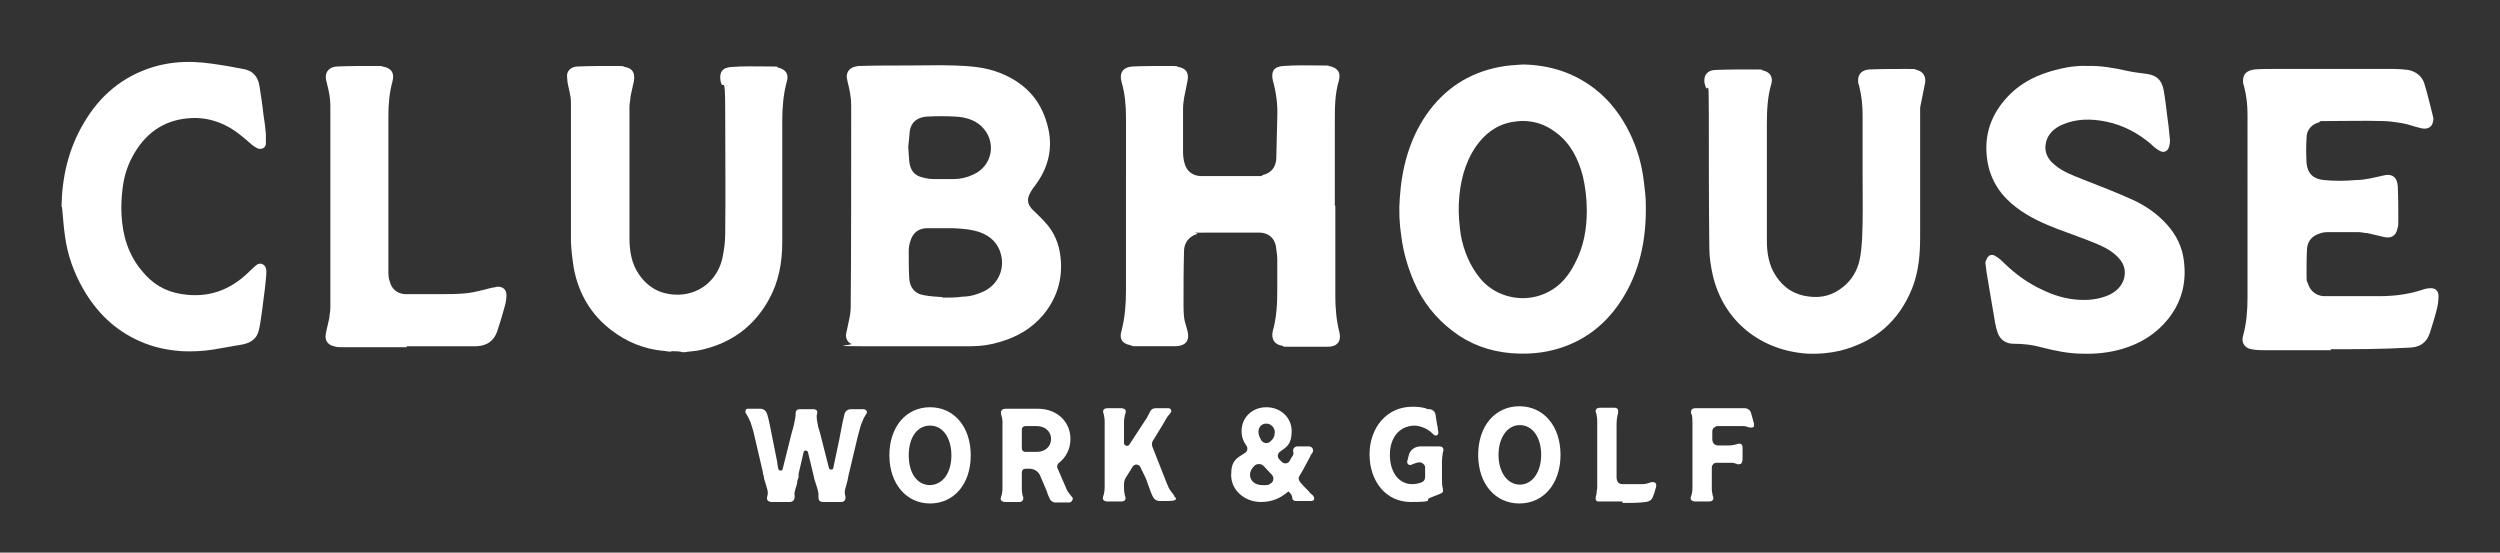 <?xml version="1.0" encoding="UTF-8"?>
<svg id="Layer_1" data-name="Layer 1" xmlns="http://www.w3.org/2000/svg" version="1.1" viewBox="0 0 504 111.4">
  <rect x="0" y="0" width="504" height="111.4" fill="#333333" stroke="none"/>
  <defs>
    <style>
      .cls-1 {
        fill: #fff;
        stroke-width: 0px;
      }
    </style>
  </defs>
  <g>
    <path class="cls-1" d="M307,13c5.4.1,10.2,1.6,14.5,4.9,3.1,2.4,5.4,5.5,7.1,9,1.5,3.1,2.4,6.3,2.8,9.7.2,1.6.4,3.2.4,4.8.1,6.9-1.2,13.5-5.1,19.4-3.5,5.3-8.4,8.7-14.6,10-2.5.5-5,.6-7.5.4-4.4-.4-8.3-1.8-11.8-4.5-3.4-2.6-6-5.9-7.7-9.8-1.3-3-2.2-6.1-2.6-9.3-.4-2.6-.5-5.2-.3-7.7.4-6,1.9-11.7,5.3-16.7,3.6-5.2,8.5-8.5,14.8-9.7,1.5-.3,3.1-.4,4.7-.5ZM319.9,42.5c0-2.6-.3-4.8-.8-7-.9-3.4-2.4-6.5-5.3-8.7-2.7-2.1-5.7-2.8-9-2.2-3.2.6-5.5,2.4-7.3,5-2.3,3.4-3.2,7.3-3.4,11.4-.1,2.1.1,4.3.4,6.4.6,3.2,1.8,6.1,3.8,8.6,2.7,3.4,7.4,4.9,11.7,3.7,3.5-1,5.8-3.3,7.4-6.4,1.9-3.5,2.5-7.2,2.5-10.8Z"/>
    <path class="cls-1" d="M269.2,41.5v18.1c0,2.5.2,4.9.8,7.3.5,2-.5,3-2.3,3-2.4,0-4.8,0-7.3,0s-1.3,0-1.9-.2c-1.5-.2-2.3-1.3-1.9-3,.8-2.8.9-5.6.9-8.4v-6.1c0-.9-.2-1.8-.3-2.7-.4-1.7-1.6-2.5-3.1-2.6-3.7,0-7.4,0-11.1,0s-1.2,0-1.7.3c-1.5.4-2.6,1.7-2.6,3.4-.1,3.6-.1,7.2-.1,10.8s.4,3.6.8,5.3c.5,2-.4,3-2.3,3.1-2.3,0-4.7,0-7.1,0s-1.4,0-2.1-.2c-2-.4-2.2-1.6-1.8-2.9.7-2.7.9-5.4.9-8.1V23.7c0-2.4-.2-4.8-.9-7.2-.5-1.8.3-3,2.3-3.1,2.4-.1,4.8-.1,7.2-.1s1.4.1,2,.2c1.6.3,2.1,1.3,1.8,2.8-.2,1.2-.5,2.3-.7,3.5-.1.7-.2,1.4-.2,2.2v8.6c0,.8.1,1.6.3,2.3.4,1.6,1.6,2.5,3.2,2.6,3.5,0,7,0,10.5,0s1.3,0,2-.2c1.8-.4,2.7-1.6,2.8-3.3.1-2.8.1-5.6.2-8.4.1-2.5-.2-4.9-.9-7.4-.4-1.8.2-2.8,2.2-2.9,2.5-.2,5.1-.1,7.6-.1s1,.1,1.5.1c1.7.3,2.5,1.3,2,3-.8,2.7-.8,5.4-.8,8.1,0,5.8,0,11.4,0,17h0Z"/>
    <path class="cls-1" d="M375.5,35.3v-12.1c0-2-.2-3.9-.7-5.9-.1-.3-.2-.6-.2-.9-.1-1.5.8-2.3,2.3-2.4,2.5-.1,5.1-.1,7.6-.1s1.3.1,1.9.2c1.3.3,1.9,1.3,1.7,2.6-.3,1.5-.6,3-.9,4.5-.1.3-.1.5-.1.8v25.8c0,3.5-.3,7-1.6,10.3-2.7,6.7-7.5,10.8-14.5,12.6-2.2.5-4.3.7-6.6.6-9.3-.6-16.9-6.4-19.1-15.8-.4-1.8-.7-3.7-.7-5.5-.1-8.9-.1-17.9-.1-26.8s-.2-3.9-.7-5.9c-.1-.3-.2-.6-.2-.9-.1-1.4.8-2.3,2.3-2.3,2.6-.1,5.1-.1,7.7-.1s1.2.1,1.8.2c1.4.3,2.1,1.3,1.7,2.7-.8,2.7-.9,5.5-.9,8.3v23.3c0,2.5.4,5,1.8,7.1,1.6,2.5,3.9,3.9,6.8,4.2,2.5.3,4.7-.3,6.7-1.9,1.8-1.4,2.9-3.3,3.4-5.5.3-1.4.4-2.8.5-4.2.2-4.3.1-8.6.1-12.9Z"/>
    <path class="cls-1" d="M469.9,70.6h-13.2c-.9,0-1.9,0-2.8-.2-1.4-.2-2.1-1.4-1.7-2.7.7-2.5.9-5.1.9-7.7V23.1c0-1.9-.2-3.8-.7-5.7-.1-.3-.2-.6-.2-.9-.1-1.7.9-2.3,2.3-2.5,1.3-.1,2.7-.1,4.1-.1h24.1c.9,0,1.9.1,2.8.2,1.5.3,2.7,1.2,3.2,2.6.7,2.2,1.2,4.5,1.8,6.8.1.3.1.7,0,1-.2,1.2-1.2,1.7-2.6,1.3-1.3-.3-2.5-.8-3.8-1s-2.6-.4-3.9-.4c-3.5-.1-7,0-10.6,0s-1.3.1-1.9.2c-1.6.4-2.7,1.5-2.7,3.2-.1,1.7-.1,3.4,0,5.1.2,2.1,1.4,3.2,3.5,3.4s4.3.2,6.4,0c1.9,0,3.7-.5,5.5-.9,1.8-.5,2.9.3,3,2.2.1,2.2.1,4.3.1,6.5s-.1,1.4-.2,2.1c-.3,1.3-1.2,1.9-2.6,1.6-1.1-.3-2.3-.5-3.4-.8-.6,0-1.2-.2-1.8-.2h-5.9c-.7,0-1.3,0-2,.3-1.4.4-2.4,1.5-2.5,3-.1,1.8-.1,3.6-.1,5.3s.1,1.2.3,1.8c.4,1.4,1.6,2.4,3.1,2.5,1.7,0,3.4,0,5.2,0h6.3c2.9,0,5.8-.4,8.5-1.3.5-.2,1.1-.3,1.7-.3.9,0,1.5.6,1.5,1.5s-.1,1.8-.3,2.6c-.4,1.6-.9,3.2-1.4,4.8-.7,2.2-2.2,3.1-4.5,3.1-5.4.3-10.4.3-15.5.3q0,0,0,0Z"/>
    <path class="cls-1" d="M420.7,13.3c2.8-.1,5.5.4,8.2,1,1.3.3,2.6.4,3.9.6,2,.3,3,1.2,3.4,3.3.3,1.7.5,3.4.7,5.1.2,1.4.4,2.9.5,4.3.1.6.1,1.3-.1,1.9-.2,1-1.1,1.4-1.9.9-.6-.3-1.2-.8-1.7-1.3-2.7-2.3-5.7-3.9-9.2-4.6-3-.6-6-.6-8.9.7-1.5.7-2.7,1.8-3.1,3.4-.5,2,.3,3.5,1.8,4.7,1.7,1.4,3.7,2.1,5.7,2.9,3.3,1.3,6.7,2.6,10,4.1,2.6,1.2,4.9,2.8,6.8,4.9,2,2.2,3.2,4.7,3.5,7.6.5,4.3-.5,8.1-3.2,11.5-2.4,3-5.5,4.9-9.1,6-2.7.8-5.4,1.1-8.2,1-2.8,0-5.6-.6-8.3-1.3-1.8-.5-3.7-.7-5.6-.7-1.5,0-2.7-.8-3.2-2.3-.4-1.2-.6-2.5-.8-3.8-.4-2.1-.7-4.3-1.1-6.5-.2-1.1-.4-2.3-.5-3.4-.1-.3,0-.7.2-1,.3-.9,1.1-1.2,1.9-.6.7.4,1.3,1,1.8,1.5,2.3,2.2,4.8,4,7.7,5.3,2.1,1,4.3,1.7,6.7,1.9,2.2.2,4.4,0,6.5-.9,1.5-.7,2.6-1.7,3.1-3.3.4-1.5.1-2.9-1-4.1-1.2-1.4-2.8-2.2-4.4-2.9-2.6-1.1-5.3-2-7.9-3-2.9-1.1-5.8-2.4-8.3-4.3-3.1-2.3-5.2-5.3-5.9-9.2-.8-4.7.3-8.9,3.5-12.6,2.9-3.4,6.7-5.2,11-6.2,1.7-.4,3.6-.7,5.5-.6Z"/>
    <path class="cls-1" d="M135.2,70.9c-.6,0-1.2-.2-1.8-.2-3.7-.4-7.1-1.8-10.1-4.1-4.1-3.1-6.6-7.3-7.6-12.4-.3-1.8-.5-3.6-.6-5.4,0-7.7,0-15.4,0-23.1s0-3.4,0-5.1c0-1.4-.5-2.8-.7-4.1,0-.6-.2-1.2,0-1.8.4-1,1.3-1.3,2.2-1.3,2.5-.1,4.9-.1,7.4-.1s1.3.1,2,.2c1.7.3,2,1.4,1.8,2.8-.2,1.1-.5,2.1-.7,3.2,0,.7-.2,1.3-.2,2,0,8.8,0,17.6,0,26.5,0,2.6.4,5.1,1.9,7.3,2,2.9,4.7,4.2,8.2,4.1,4.5-.2,7.9-3.4,8.7-7.7.3-1.5.5-3,.5-4.5.1-8.2,0-16.5,0-24.7s-.4-4-.9-6c-.4-1.9.3-2.9,2.2-3,2.5-.2,5-.1,7.6-.1s1.2.1,1.7.2c1.6.4,2.3,1.3,1.8,2.9-.7,2.6-.9,5.3-.9,8v24.3c0,4.1-.7,8-2.7,11.6-3,5.4-7.5,8.7-13.5,10.1-1.1.3-2.3.3-3.5.5-.2,0-.3,0-.4,0-.6-.2-1.4-.2-2.2-.2Z"/>
    <path class="cls-1" d="M171.6,21.3c0-1.6-.3-3.2-.7-4.7-.1-.4-.2-.9-.2-1.4.2-1.3,1.2-1.8,2.5-1.9,3.4-.1,6.8-.1,10.1-.1s6-.1,9,0c3.1.1,6.3.3,9.3,1.5,4.8,1.9,8.1,5.2,9.5,10.3,1.3,4.5.4,8.7-2.5,12.5-.5.6-.9,1.3-1.2,2-.4,1.1,0,2,.8,2.8s1.7,1.6,2.4,2.4c1.9,2,2.9,4.4,3.2,7.1.5,4.4-.7,8.3-3.5,11.7-2.3,2.7-5.2,4.4-8.6,5.4-1.9.6-3.9.9-5.9.9-7.4,0-14.7,0-22.1,0s-1.4-.2-2.1-.5c-.8-.3-1.2-1.3-1-2.1.2-1.1.5-2.2.7-3.3.1-.6.2-1.3.2-2,.1-6.6.1-33.9.1-40.7ZM190,60c1.6,0,2.8,0,4.1-.2,1.4,0,2.8-.4,4.1-1,2.9-1.3,4.4-4.4,3.6-7.5-.6-2.3-2.1-3.7-4.3-4.5-1.8-.6-3.6-.7-5.4-.8-1.7,0-3.4,0-5.1,0-1.8,0-3,.9-3.5,2.7-.2.6-.3,1.3-.3,2,0,1.8,0,3.6.1,5.4.1,1.7,1,3.1,2.9,3.4,1.4.3,2.8.3,3.8.4ZM183.1,29.5c.1,1.2.1,2.1.2,3,.2,1.7.9,2.9,2.8,3.3.7.2,1.5.3,2.3.3,1.3,0,2.6,0,3.9,0,1.3,0,2.6-.3,3.9-.9,4-1.8,4.8-6.8,1.6-9.8-1.4-1.3-3.3-1.8-5.2-1.9s-3.8-.1-5.7,0c-1.7.1-3.2.9-3.5,3-.1,1.2-.2,2.3-.3,3.1Z"/>
    <path class="cls-1" d="M12.4,41.7c.1-6,1.4-11.7,4.5-16.9,3.2-5.5,7.8-9.4,14-11.3,2.7-.8,5.4-1.1,8.2-1,2.5.1,4.8.5,7.2.9.9.2,1.8.3,2.7.5,1.9.3,3,1.5,3.3,3.4.3,1.9.6,3.8.8,5.7.2,1.3.4,2.7.5,4,0,.7,0,1.4,0,2.1-.2.8-.9,1.1-1.7.8-.4-.2-.7-.4-1.1-.7-1.7-1.5-3.4-3-5.5-4s-4.3-1.5-6.6-1.4c-5.1.2-8.9,2.6-11.5,6.9-1.4,2.3-2.2,4.7-2.5,7.4-.2,1.7-.3,3.4-.2,5.2.2,4.2,1.4,8.1,4.1,11.3,2.1,2.6,4.7,4.2,8.1,4.7,5.2.8,9.5-.7,13.3-4.3.5-.5,1-1,1.5-1.4.4-.4,1-.6,1.5-.3s.7.8.7,1.4c0,1.2-.2,2.3-.3,3.5-.2,1.6-.4,3.2-.6,4.7-.2,1.2-.3,2.4-.6,3.6-.4,1.9-1.8,2.7-3.6,3-1.9.3-3.9.7-5.8,1-2,.3-4.1.4-6.1.3-3-.2-5.8-.8-8.5-2-5-2.2-8.7-5.8-11.4-10.5-1.9-3.3-3.2-6.9-3.7-10.7-.3-2-.4-4-.6-5.9Z"/>
    <path class="cls-1" d="M82,70h-12.9c-.6,0-1.2,0-1.8-.2-1.3-.3-1.9-1.3-1.6-2.6.2-1.1.5-2.1.7-3.1,0-.6.2-1.3.2-2V21.3c0-1.5-.3-3-.7-4.5,0-.3-.2-.6-.2-.9-.2-1.6.9-2.5,2.4-2.5,2.5-.1,4.9-.1,7.3-.1s1.1,0,1.7.1c1.8.3,2.5,1.3,2,3.1-.6,2.2-.8,4.5-.8,6.8v31.4c0,.7,0,1.4.3,2.1.3,1.4,1.5,2.4,3,2.5,2.3,0,4.6,0,6.9,0s3.8,0,5.7-.2c1.7-.2,3.3-.7,5-1.1.4,0,.8-.2,1.2-.2,1,0,1.7.6,1.7,1.7,0,.9-.2,1.9-.5,2.8-.4,1.5-.9,3.1-1.4,4.6-.7,1.9-2.1,2.8-4.1,2.9-4.6,0-9.3,0-14.1,0h0Z"/>
  </g>
  <g>
    <path class="cls-1" d="M264.3,101h-3.1c-.4,0-.7-.3-.7-.7s-.2-.7-.7-1.2h-.1c-1.5,1.3-3.2,2.1-5.5,2.1-3.3,0-6-2.4-6-5.4s1.1-3.4,2.8-4.5c.5-.3.6-1,.3-1.4-.7-1-1-1.9-1-3,0-2.7,2.1-4.8,5-4.8s5.1,2.1,5.1,4.8-1,3.2-2.4,4.2c-.5.4-.5,1.1-.1,1.5l.5.5c.5.5,1.3.4,1.6-.2.2-.4.4-.7.6-1,.2-.3.2-.6.1-.9-.1-.5.3-1,.8-1h2.4c.7,0,1.1.8.6,1.4-.1.2-.3.3-.3.5-.7,1.3-1.4,2.7-2.2,4-.3.4-.2.9.1,1.3.5.6,1.1,1.2,1.7,1.8.2.3.5.6.8.8.5.5.5,1.2-.3,1.2ZM256.4,95.7c-.6-.6-1.1-1.2-1.6-1.7-.5-.6-1.5-.6-2,0-.5.5-.8,1.1-.8,1.7,0,1.3,1.1,2.1,2.5,2.1s1.1,0,1.6-.3c.7-.3.8-1.3.3-1.8ZM253.7,87.1c0,.5.2,1,.6,1.7.4.6,1.3.7,1.8.2.6-.5.9-1.1.9-1.9s-.7-1.7-1.7-1.7-1.6.7-1.6,1.7Z"/>
    <g>
      <path class="cls-1" d="M349.3,99.6h0Z"/>
      <path class="cls-1" d="M353.6,85.4c-.2-.7-.4-1.5-.6-2.2-.2-.5-.5-.8-1.1-.9-.3,0-.6,0-.9,0h-9.3c-.5,0-.8.3-.8.8s0,.2.1.3c.2.6.2,1.2.2,1.9v12.6c0,.8,0,1.5-.3,2.2-.2.6.1.9.7,1h3c.5,0,.9-.3.8-.8,0,0,0-.2-.1-.3-.1-.5-.2-1-.2-1.5v-4.2c0-.5.3-.9.8-1,.2,0,.4,0,.7,0h2c.2,0,.4,0,.6,0,.4,0,.8.2,1.1.3.4,0,.8,0,.9-.5.1-.2.1-.5.1-.7v-2.2c0-.6-.4-.9-1-.7-.6.2-1.2.3-1.8.3h-2.1c-.7,0-1.1-.4-1.2-1.1v-1.7c0-.6.4-.9.9-1.1.2,0,.4,0,.6,0h3.5c.4,0,.9,0,1.3,0,.4,0,.8.2,1.3.3.5,0,.8,0,.8-.4v-.3Z"/>
    </g>
    <path class="cls-1" d="M290.7,96.4v-3.4c0-.6.1-1.3.2-1.9,0,0,.1-.2.1-.3,0-.6-.3-.8-.8-.8h-3.9c-1.1,0-2.1.8-2.3,1.8l-.3,1.2c-.1.5.4.9.8.7.5-.2,1.2-.5,1.7-.5s1.1.5,1.1,1v2c0,.4-.2.8-.6,1-.5.2-1.2.4-2,.4-2.7,0-4.5-2.4-4.5-5.9s1.9-5.8,4.9-5.9c.7,0,1.4.2,2.1.5.7.3,1.3.8,1.8,1.3.1,0,.2.2.3.2.3,0,.5,0,.6-.3.1-.2.1-.5,0-.7,0-.4-.1-.9-.2-1.3-.1-.6-.2-1.3-.3-1.9s-.5-1-1.1-1.1c-.3,0-.6,0-.9-.2-.8-.2-1.6-.3-2.4-.3h-.3c-5.2,0-8.6,4.3-8.6,9.6s3.2,9.6,8.3,9.6,2.8-.4,3.8-.8h0c.5-.2,1.8-.7,2-.8.6-.2.8-.4.7-1-.2-.7-.2-1.4-.2-2.2Z"/>
    <path class="cls-1" d="M298,91.7c0-5.8,3.4-9.8,8.3-9.8s8.3,4,8.3,9.8-3.4,9.8-8.3,9.8-8.3-4-8.3-9.8ZM310.7,91.7c0-3.6-1.8-6-4.3-6s-4.3,2.5-4.3,6,1.8,6,4.3,6,4.3-2.5,4.3-6Z"/>
    <path class="cls-1" d="M327.1,101.1h-4.3c-.2,0-.4,0-.6,0-.4,0-.6-.4-.5-.9.1-.4.2-.7.2-1.1s.1-.4.1-.7v-13.6c0-.5-.1-1-.2-1.5,0,0-.1-.2-.1-.3-.1-.5.3-.8.8-.8h3c.6,0,.8.4.7,1.1-.2.7-.3,1.5-.3,2.3v10.5c0,.2,0,.5.1.7.1.5.5.8,1,.8h2.3c.6,0,1.3,0,1.9,0s1.1-.2,1.7-.4c.1,0,.3,0,.4,0,.3,0,.6.2.6.6s-.1.6-.2.9c-.1.5-.3,1-.5,1.5-.2.6-.7.9-1.4,1-1.5.2-3.1.2-4.7.2h0Z"/>
    <path class="cls-1" d="M179.3,91.8c0-5.8,3.4-9.7,8.2-9.7s8.2,3.9,8.2,9.7-3.4,9.7-8.2,9.7-8.2-4-8.2-9.7ZM191.8,91.8c0-3.5-1.7-6-4.3-6s-4.3,2.4-4.3,6,1.7,6,4.3,6c2.6-.1,4.3-2.5,4.3-6Z"/>
    <path class="cls-1" d="M216.2,100.3c-.4-.5-.9-1.1-1.1-1.5l-1.9-4.4c-.2-.4,0-.9.3-1.1,1.4-1.1,2.3-2.8,2.3-4.8,0-3.5-2.7-6.1-6.6-6.1h-6.3c-.7,0-1.4.2-1,1.4.1.3.2.9.2,1.1v7.8h0v5.3c0,.8,0,1.5-.3,2.2-.2.6.1.9.7,1h3c.5,0,.8-.3.8-.8s0-.2-.1-.3c-.1-.5-.2-1-.2-1.5v-2.4h0v-1c0-.4.3-.7.7-.7h.9c.9,0,1.8.6,2.1,1.4l1.4,3.3c0,.2.3.9.6,1.5.2.3.6.6,1,.6h2.9c.3,0,.5-.3.6-.5.1-.2.1-.4,0-.5ZM206.7,91.1c-.4,0-.7-.3-.7-.7v-3.8c0-.4.3-.7.7-.7h2.3c1.7,0,2.9,1.1,2.9,2.6s-1.2,2.6-2.9,2.6h-2.3Z"/>
    <path class="cls-1" d="M174.2,82.5c-.3,0-.7,0-1,0-.6,0-1.1,0-1.7,0-.7,0-1.2.5-1.3,1.2-.4,1.5-.9,4.5-1,4.9l-1.2,5.7c0,.5-.8.5-.9,0l-1.8-7.1-.4-1.3v-.2s-.4-1.5-.2-2.2c.2-.6,0-.9-.6-1h-2.9c-.5,0-.8.3-.8.8s0,.2,0,.3c0,.4-.2,1.3-.3,1.8,0,.2-.5,1.9-.5,1.9l-1.8,7.2c0,.5-.8.5-.9,0l-.2-1.1v-.2l-1-5h0c-.2-.9-.6-3.3-1-4.6-.2-.7-.6-1.1-1.3-1.2-.6,0-1.1,0-1.7,0s-.7,0-1,0-.5.4-.4.7c0,0,0,.3.2.4.3.5.6,1.1.8,1.6.2.6.4,1.3.6,1.9l.2.9h0l1.7,7.3h0v.2l.2.7h0c0,.4.2.9.3,1.2.2.9.7,1.8.4,2.7-.2.7,0,1.1.8,1.2.2,0,.4,0,.7,0,1,0,2,0,3,0,.6,0,1-.4,1-1s0-.2,0-.3c-.2-.6.4-1.9.5-2.5,0-.5.2-.9.3-1.2h0c0-.5,0-.7,0-.7h0l1-4.3c0-.5.8-.5.9,0l1.2,5h0c0,.3.2.7.3,1.1.2.6.7,2,.6,2.6,0,0,0,.2,0,.3,0,.7.3,1,1,1,1,0,1.9,0,2.9,0,.2,0,.5,0,.7,0,.7,0,1-.6.8-1.3-.3-.9.2-1.8.4-2.8.1-.2.1-.6.2-1h0l1.9-8h0l.3-1.1c.2-.7.3-1.3.6-1.9.2-.6.5-1.1.8-1.6.1,0,.1-.3.2-.4,0-.2-.2-.5-.6-.6Z"/>
    <path class="cls-1" d="M236.9,100.3c-.1,0-.1-.2-.2-.4-.3-.5-.9-1.1-1.1-1.6-.3-.6-.7-1.7-.7-1.7l-2.6-6.6c-.1-.4-.1-.8.1-1.1l2.2-3.6s.6-1.1.9-1.5c.1,0,.4-.5.5-.6.3-.4,0-.9-.4-.9h-2.7c-.5,0-.9.3-1.1.8-.3.6-.7,1.4-.9,1.6l-3.2,4.9c-.3.5-1.1.3-1.1-.3v-1.2h0v-2.9h0c0-.7.1-1.3.3-1.9s-.1-.9-.7-1h-3c-.5,0-.9.3-.8.8,0,0,0,.2.1.3.1.5.2,1,.2,1.5v.4h0v2h0v.9h0v7.1h0v2.9c0,.7-.1,1.3-.3,1.9s.1.9.7,1h3c.5,0,.9-.3.8-.8,0,0,0-.2-.1-.3-.1-.5-.2-1-.2-1.5h0v-.9c0-.4.1-.8.3-1.2l1.5-2.4h0c.4-.5,1.1-.4,1.4,0l.7,1.4c.1.3.2.4.2.4.7,1.4,1,2.9,1.7,4.3.3.6.8.9,1.4.9h1.6c.4,0,1.2,0,1.5-.2s.2-.3,0-.6Z"/>
  </g>
</svg>